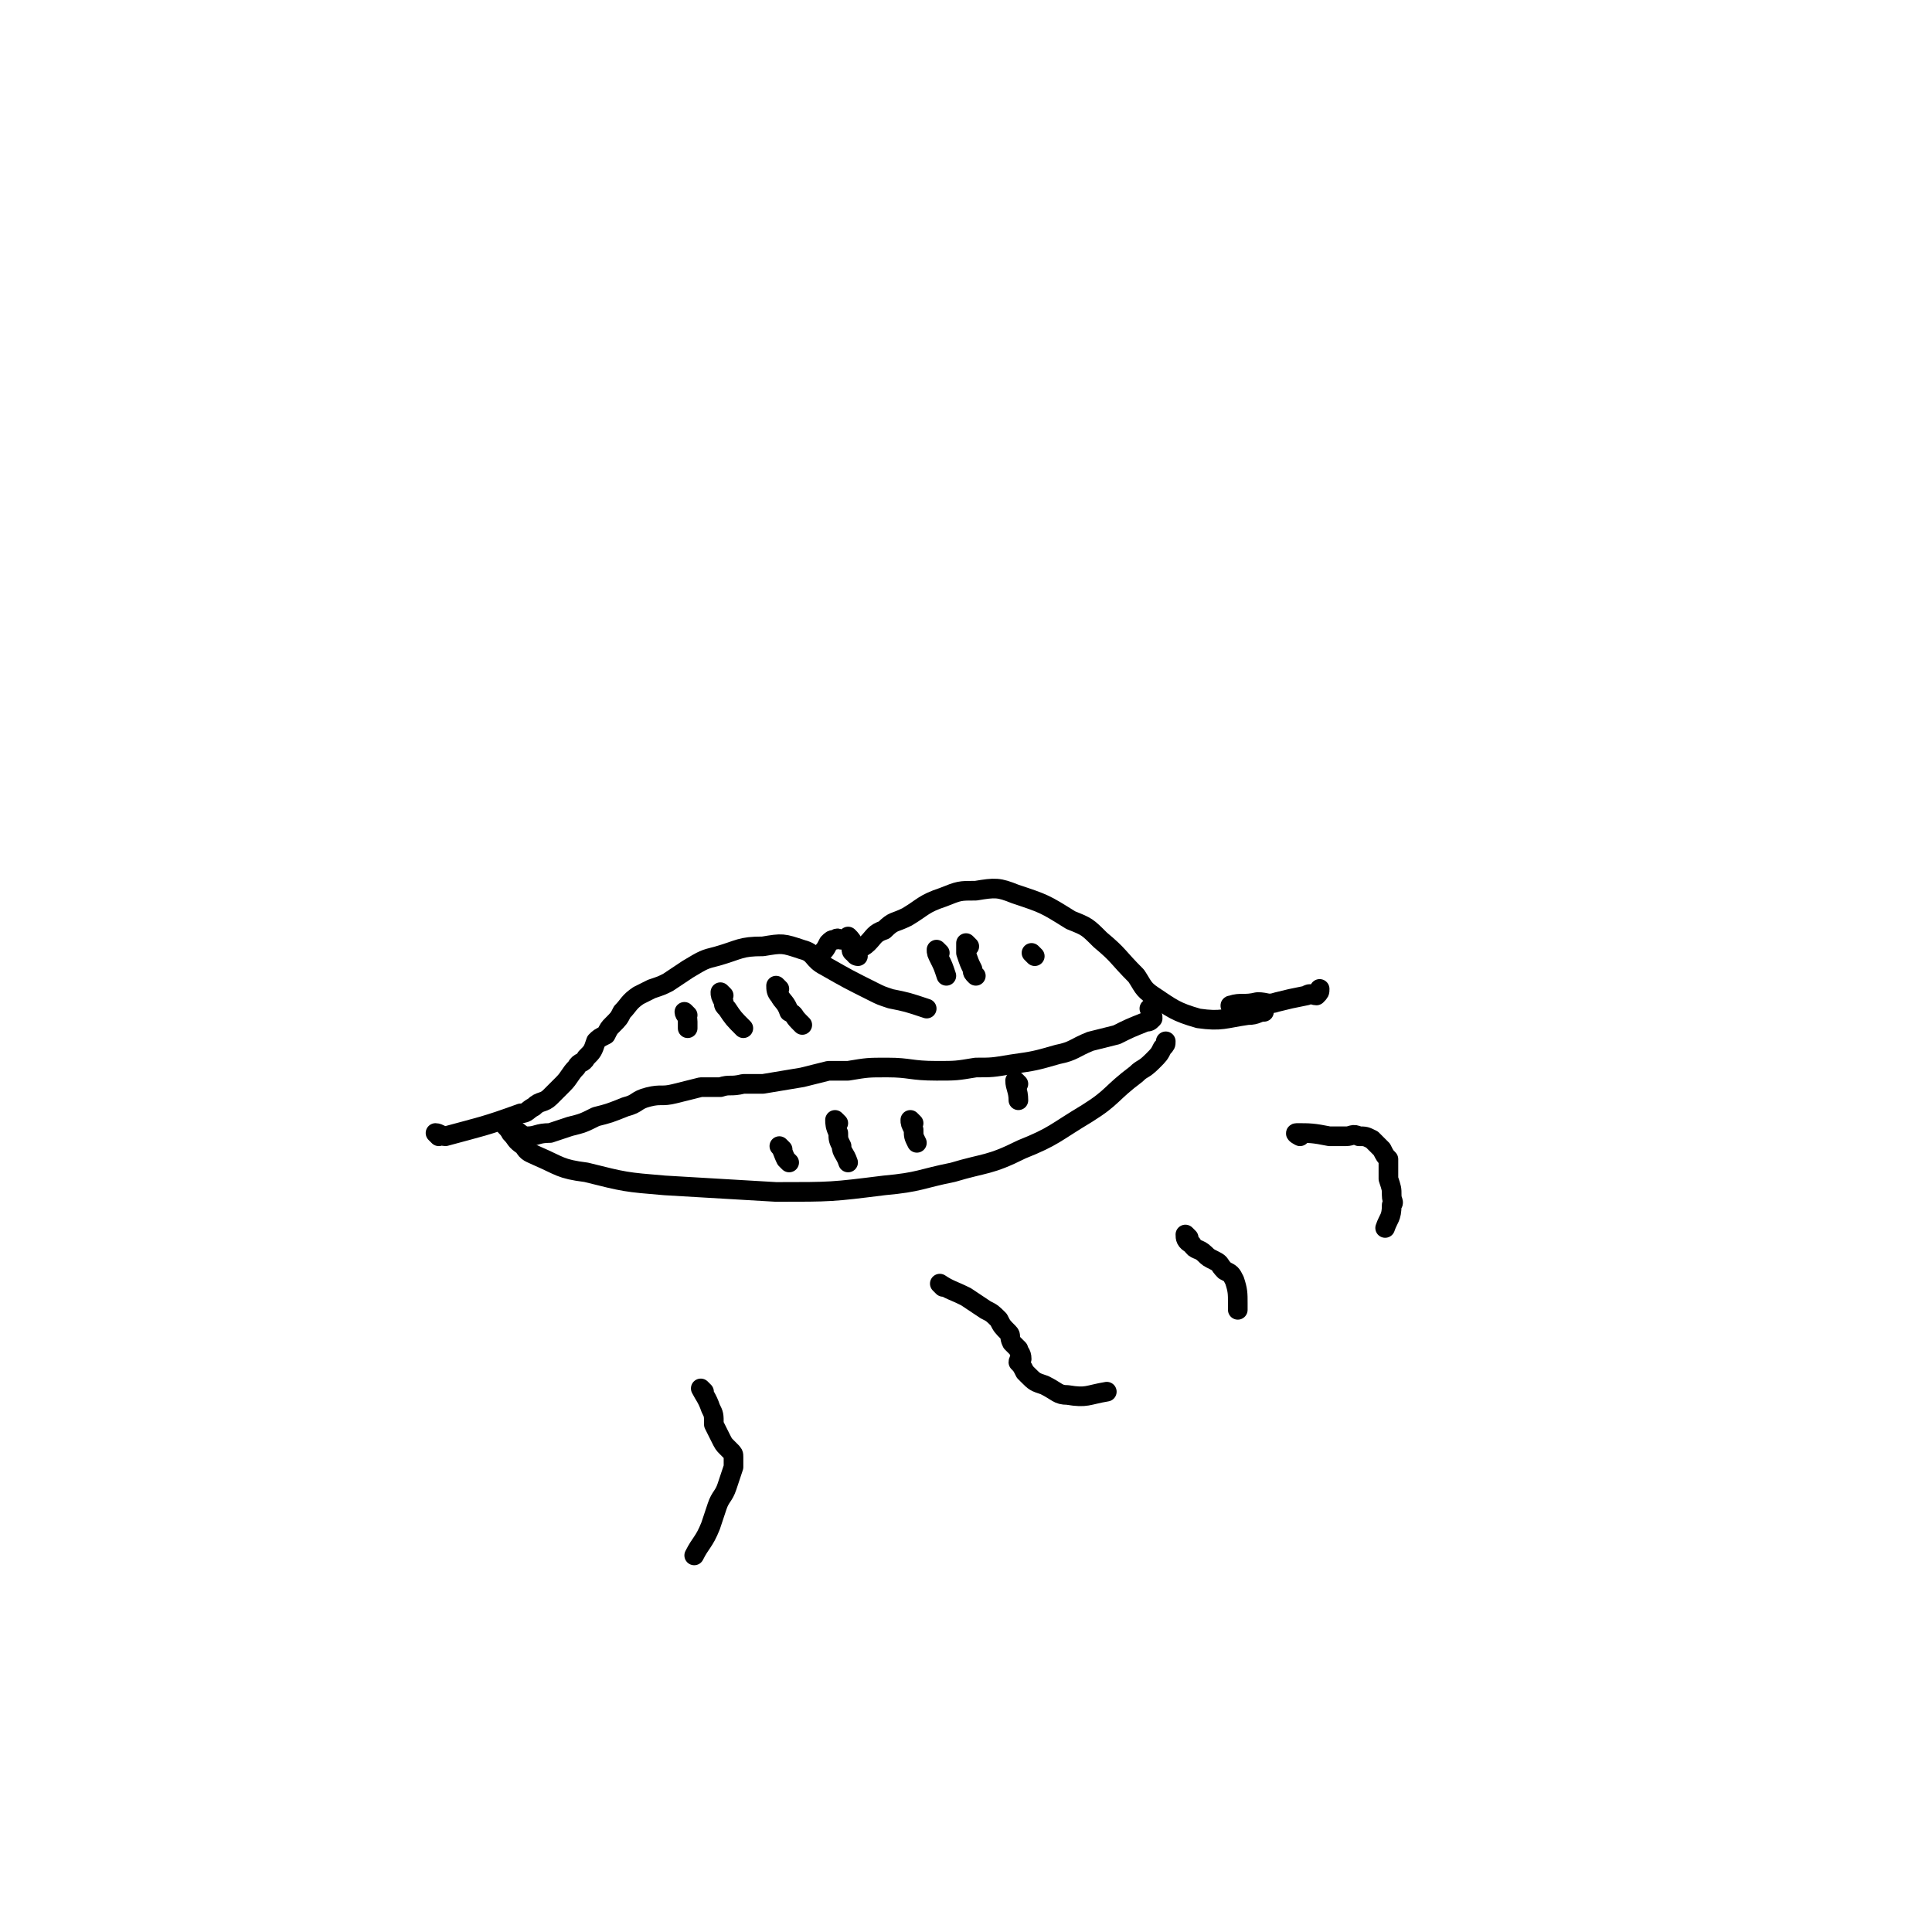 <svg viewBox='0 0 590 590' version='1.1' xmlns='http://www.w3.org/2000/svg' xmlns:xlink='http://www.w3.org/1999/xlink'><g fill='none' stroke='#000000' stroke-width='6' stroke-linecap='round' stroke-linejoin='round'><path d='M134,347c0,0 -1,-1 -1,-1 1,0 2,1 3,1 11,-3 12,-3 23,-7 2,0 2,-1 4,-2 2,-2 3,-1 5,-3 2,-2 2,-2 4,-4 2,-2 2,-3 4,-5 1,-2 2,-1 3,-3 2,-2 2,-2 3,-5 1,-1 1,-1 3,-2 1,-2 1,-2 2,-3 2,-2 2,-2 3,-4 2,-2 2,-3 5,-5 2,-1 2,-1 4,-2 3,-1 3,-1 5,-2 3,-2 3,-2 6,-4 5,-3 5,-3 9,-4 7,-2 7,-3 14,-3 6,-1 6,-1 12,1 4,1 3,3 7,5 7,4 7,4 15,8 2,1 2,1 5,2 5,1 5,1 11,3 '/><path d='M262,292c0,0 -1,0 -1,-1 1,-2 2,-1 4,-3 2,-2 2,-3 5,-4 3,-3 3,-2 7,-4 5,-3 5,-4 11,-6 5,-2 5,-2 10,-2 6,-1 7,-1 12,1 9,3 9,3 17,8 5,2 5,2 9,6 6,5 5,5 11,11 2,3 2,4 5,6 6,4 7,5 14,7 7,1 8,0 15,-1 3,0 3,-1 5,-1 '/><path d='M377,308c0,0 -2,-1 -1,-1 3,-1 4,0 8,-1 3,0 3,1 6,0 4,-1 4,-1 9,-2 1,-1 2,0 3,0 1,-1 1,-1 1,-2 '/><path d='M155,344c0,0 -1,-1 -1,-1 0,1 1,1 2,3 2,2 1,2 4,4 1,2 2,2 4,3 7,3 7,4 15,5 12,3 12,3 24,4 17,1 17,1 34,2 17,0 17,0 33,-2 11,-1 11,-2 21,-4 10,-3 11,-2 21,-7 10,-4 10,-5 20,-11 8,-5 7,-6 15,-12 2,-2 2,-1 5,-4 2,-2 2,-2 3,-4 1,-1 1,-1 1,-2 '/><path d='M158,346c0,0 -1,-1 -1,-1 1,0 2,2 4,2 3,0 3,-1 7,-1 3,-1 3,-1 6,-2 4,-1 4,-1 8,-3 4,-1 4,-1 9,-3 4,-1 3,-2 7,-3 4,-1 4,0 8,-1 4,-1 4,-1 8,-2 3,0 3,0 6,0 3,-1 3,0 7,-1 3,0 3,0 6,0 6,-1 6,-1 12,-2 4,-1 4,-1 8,-2 3,0 3,0 6,0 6,-1 6,-1 12,-1 7,0 7,1 15,1 6,0 6,0 12,-1 5,0 5,0 11,-1 7,-1 7,-1 14,-3 5,-1 5,-2 10,-4 4,-1 4,-1 8,-2 4,-2 4,-2 9,-4 1,0 1,0 2,-1 0,-1 0,-1 -1,-3 '/><path d='M261,291c0,0 -1,0 -1,-1 0,-1 1,-1 1,-1 -1,-2 -1,-2 -2,-3 0,0 -1,1 -2,1 -1,0 -1,-1 -2,0 -1,0 -1,0 -2,1 -1,2 -1,2 -3,4 '/><path d='M210,310c0,0 -1,-1 -1,-1 0,1 1,1 1,3 0,1 0,1 0,2 '/><path d='M221,304c0,0 -1,-1 -1,-1 0,1 0,1 1,3 0,1 0,1 1,2 2,3 2,3 5,6 '/><path d='M238,302c0,0 -1,-1 -1,-1 0,1 0,2 1,3 1,2 2,2 3,5 2,1 1,1 3,3 0,0 0,0 1,1 '/><path d='M287,291c0,0 -1,-1 -1,-1 0,1 0,1 1,3 1,2 1,2 2,5 '/><path d='M296,289c0,0 -1,-1 -1,-1 0,1 0,2 0,3 1,3 1,3 2,5 0,1 0,1 1,2 '/><path d='M316,292c0,0 -1,-1 -1,-1 '/><path d='M239,351c0,0 -1,-1 -1,-1 1,1 1,2 2,4 1,1 1,1 1,1 '/><path d='M256,343c0,0 -1,-1 -1,-1 0,1 0,2 1,4 0,2 0,2 1,4 0,2 1,2 2,5 '/><path d='M279,343c0,0 -1,-1 -1,-1 0,1 0,1 1,3 0,2 0,2 1,4 '/><path d='M311,331c0,0 -1,-1 -1,-1 0,2 1,3 1,6 '/><path d='M288,393c0,0 -1,-1 -1,-1 3,2 4,2 8,4 3,2 3,2 6,4 2,1 2,1 4,3 1,2 1,2 3,4 1,1 0,1 1,3 1,1 1,1 2,2 0,1 1,1 1,3 0,0 -1,0 -1,1 1,1 1,1 2,3 0,0 0,0 1,1 2,2 2,2 5,3 4,2 4,3 7,3 6,1 6,0 12,-1 0,0 0,0 0,0 '/><path d='M363,378c0,0 -1,-1 -1,-1 0,1 0,2 2,3 1,2 2,1 4,3 1,1 1,1 3,2 2,1 1,1 3,3 2,1 2,1 3,3 1,3 1,4 1,7 0,1 0,1 0,2 '/><path d='M397,347c0,0 -2,-1 -1,-1 4,0 5,0 10,1 3,0 3,0 5,0 2,0 2,-1 4,0 2,0 2,0 4,1 1,1 1,1 1,1 1,1 1,1 2,2 1,2 1,2 2,3 0,3 0,3 0,6 1,3 1,3 1,5 0,2 1,2 0,3 0,4 -1,4 -2,7 '/><path d='M215,425c0,0 -1,-1 -1,-1 1,2 2,3 3,6 1,2 1,2 1,5 1,2 1,2 2,4 1,2 1,2 2,3 1,1 1,1 1,1 1,1 1,1 1,2 0,2 0,2 0,3 -1,3 -1,3 -2,6 -1,3 -2,3 -3,6 -1,3 -1,3 -2,6 -2,5 -3,5 -5,9 '/></g>
</svg>